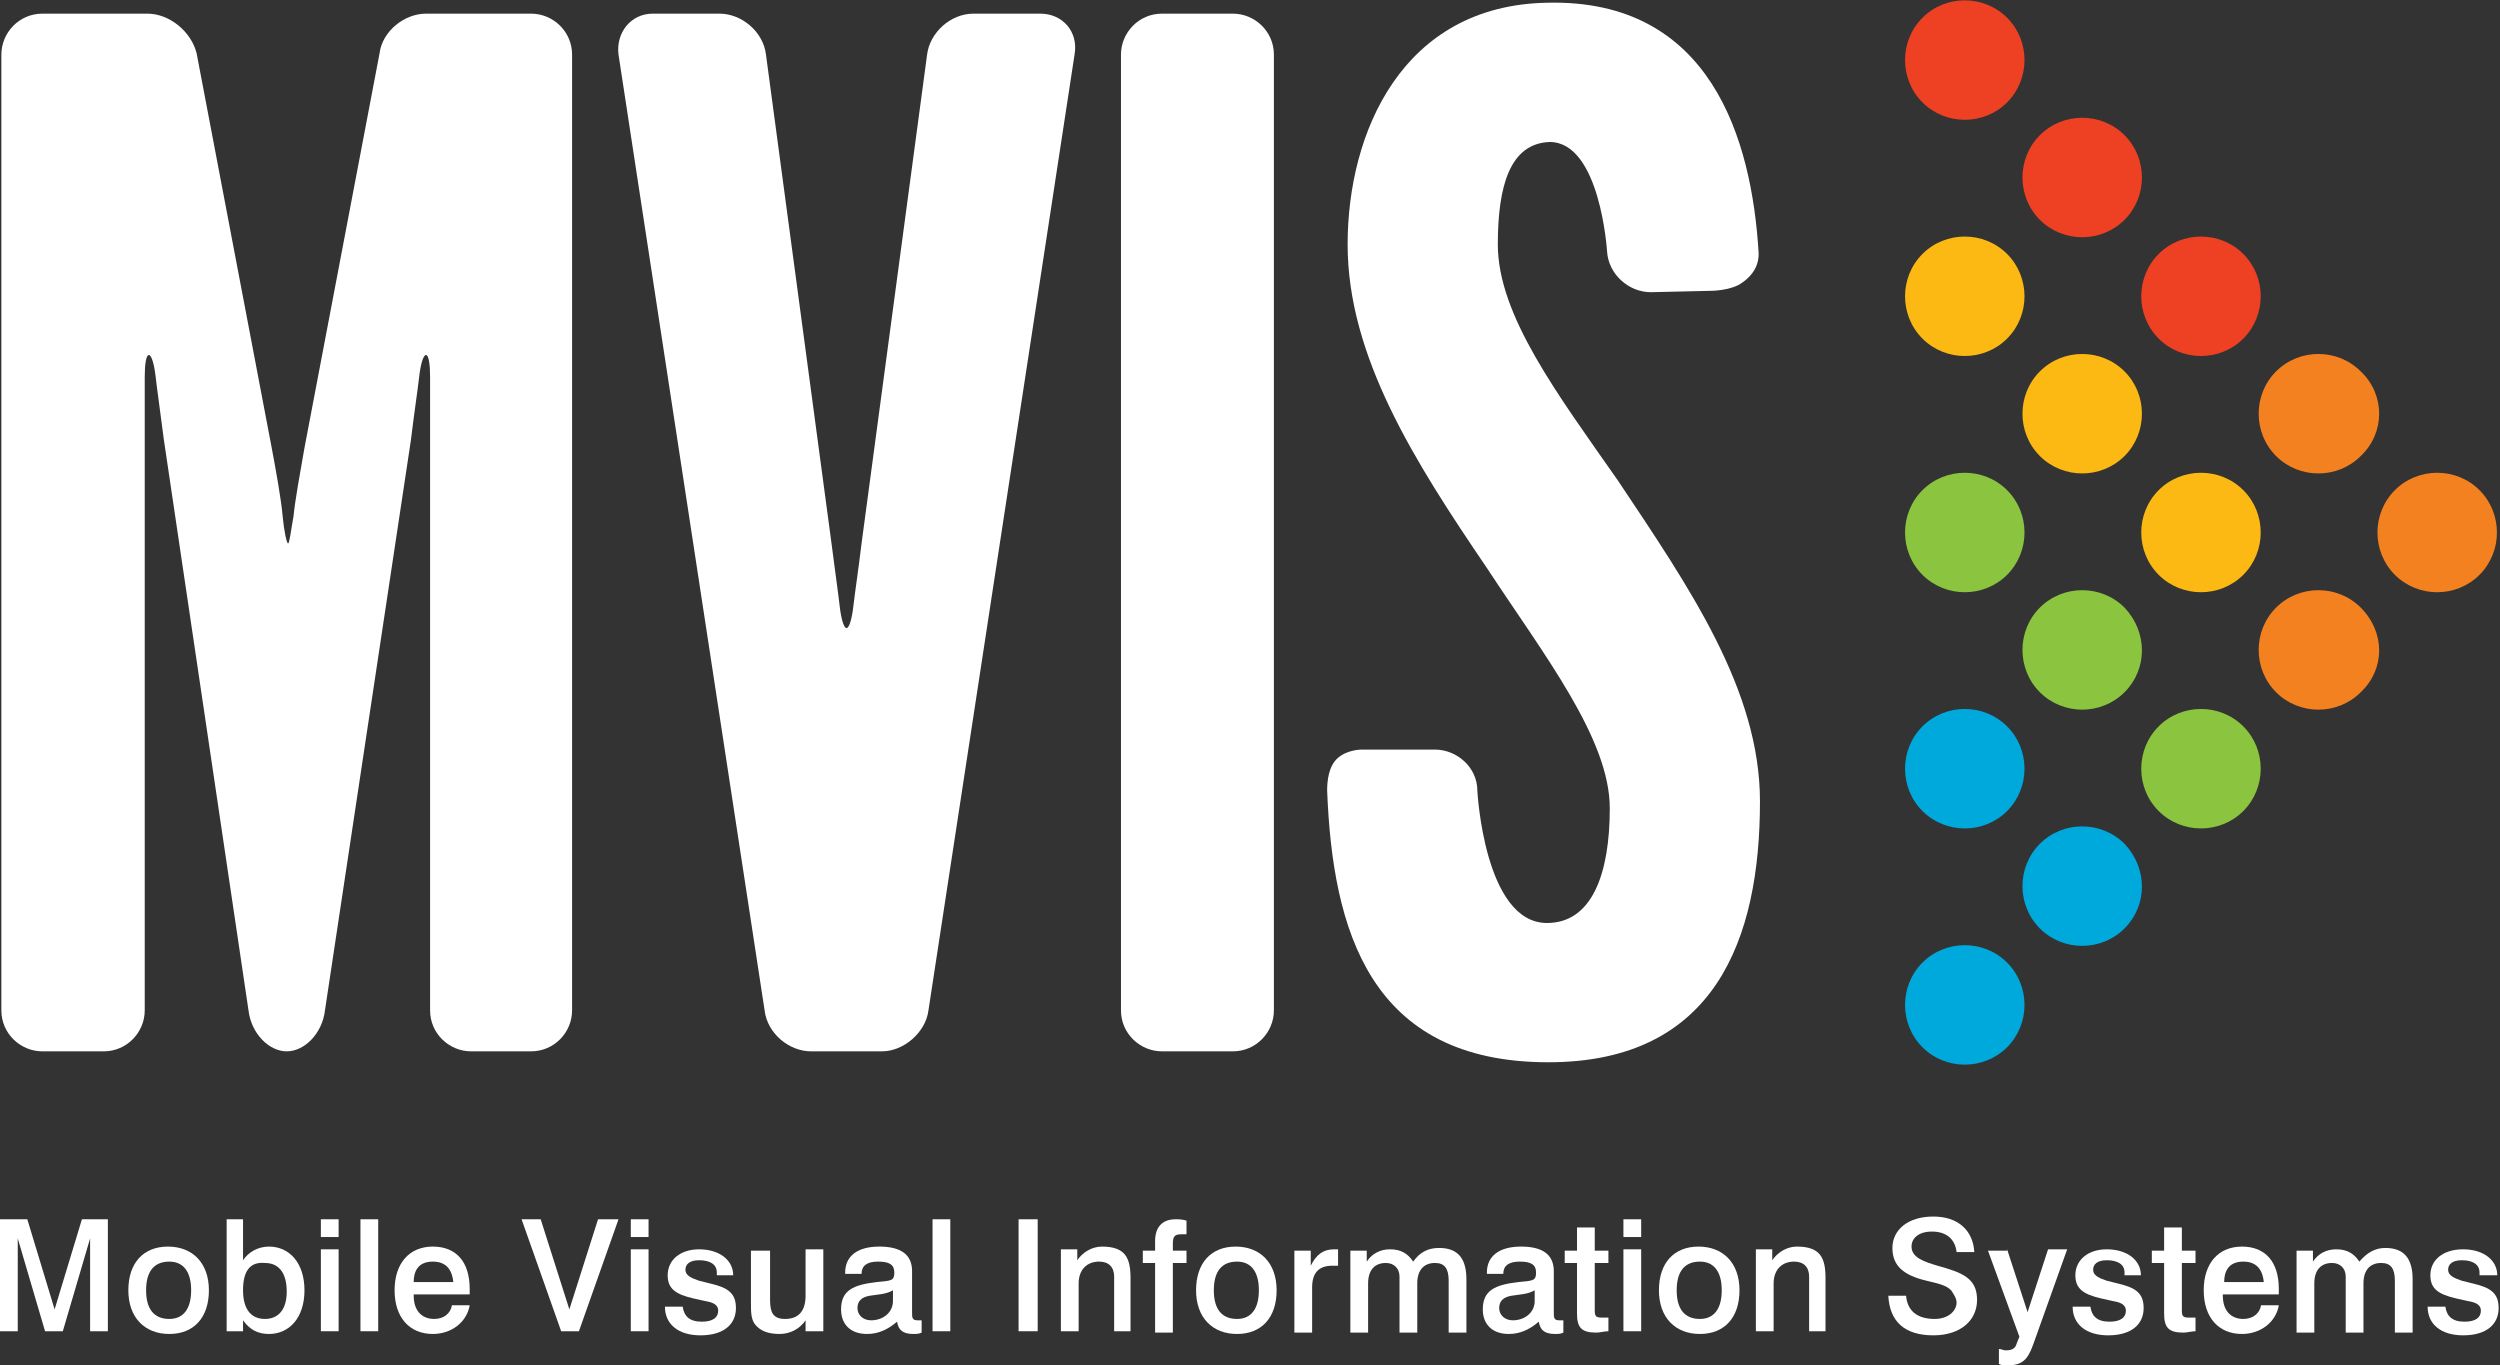 <?xml version="1.0" encoding="utf-8"?>
<!-- Generator: Adobe Illustrator 21.0.2, SVG Export Plug-In . SVG Version: 6.00 Build 0)  -->
<svg version="1.1" id="Layer_1" xmlns="http://www.w3.org/2000/svg" xmlns:xlink="http://www.w3.org/1999/xlink" x="0px" y="0px"
	 viewBox="0 0 183.1 100" style="enable-background:new 0 0 183.1 100;" xml:space="preserve">
<rect x="0" y="0" width="183.1" height="100" fill="#333333" stroke="none"/>
<style type="text/css">
	.st0{clip-path:url(#SVGID_2_);fill:#FFFFFF;}
	.st1{fill:#FFFFFF;}
	.st2{clip-path:url(#SVGID_4_);fill:#FFFFFF;}
	.st3{clip-path:url(#SVGID_6_);fill:#FFFFFF;}
	.st4{clip-path:url(#SVGID_8_);fill:#FFFFFF;}
	.st5{clip-path:url(#SVGID_10_);fill:#FFFFFF;}
	.st6{clip-path:url(#SVGID_12_);fill:#FFFFFF;}
	.st7{clip-path:url(#SVGID_12_);fill:#EE4023;}
	.st8{clip-path:url(#SVGID_12_);fill:#FCB813;}
	.st9{clip-path:url(#SVGID_12_);fill:#F48120;}
	.st10{clip-path:url(#SVGID_12_);fill:#8BC53F;}
	.st11{clip-path:url(#SVGID_12_);fill:#00A9DC;}
</style>
<g>
	<defs>
		<rect id="SVGID_1_" x="0" width="183.1" height="100"/>
	</defs>
	<clipPath id="SVGID_2_">
		<use xlink:href="#SVGID_1_"  style="overflow:visible;"/>
	</clipPath>
	<path class="st0" d="M21,77c-1.3,0-2.6-1.3-2.8-3l-6.2-41.8c-0.2-1.6-0.5-3.7-0.6-4.6c-0.1-0.9-0.3-1.6-0.5-1.6
		c-0.2,0-0.3,0.7-0.3,1.6v4.6V74c0,1.6-1.3,3-3,3H3.1c-1.6,0-3-1.3-3-3V4c0-1.6,1.3-3,3-3h7.7c1.6,0,3.2,1.3,3.6,2.9l5.5,28.9
		c0.3,1.6,0.7,3.8,0.8,5c0.1,1.1,0.3,2,0.4,2s0.2-0.9,0.4-2c0.1-1.1,0.5-3.3,0.8-5l5.5-28.9C28,2.3,29.6,1,31.2,1h7.7
		c1.6,0,3,1.3,3,3v70c0,1.6-1.3,3-3,3h-4.4c-1.6,0-3-1.3-3-3V32.2v-4.6c0-0.9-0.1-1.6-0.3-1.6s-0.4,0.7-0.5,1.6
		c-0.1,0.9-0.4,2.9-0.6,4.6L23.8,74C23.6,75.7,22.3,77,21,77"/>
	<path class="st0" d="M67.9,4c0.2-1.6,1.7-3,3.4-3h4.9c1.6,0,2.8,1.3,2.5,3L68,74c-0.2,1.6-1.8,3-3.4,3h-5.2c-1.6,0-3.2-1.3-3.4-3
		L45.3,4c-0.2-1.6,0.9-3,2.5-3h4.9c1.6,0,3.2,1.3,3.4,3l4.8,35.8c0.2,1.6,0.5,3.7,0.6,4.6c0.1,0.9,0.3,1.6,0.5,1.6
		c0.2,0,0.4-0.7,0.5-1.6c0.1-0.9,0.4-2.9,0.6-4.6L67.9,4z"/>
	<path class="st0" d="M82.1,4c0-1.6,1.3-3,3-3h5.2c1.6,0,3,1.3,3,3v70c0,1.6-1.3,3-3,3h-5.2c-1.6,0-3-1.3-3-3V4z"/>
	<path class="st0" d="M113.3,0.2c12-0.3,15,10,15.5,18.3c0,0.2,0.1,1.3-1.2,2.2c-0.8,0.6-2.3,0.6-2.3,0.6l-4.4,0.1
		c-1.6,0-3.1-1.3-3.2-3c0,0-0.5-8-4.2-8c-2.9,0.1-3.8,3.2-3.8,7.5c0,5.2,4.4,11,8.8,17.3c5.2,7.8,10.4,15.3,10.4,23.5
		c0,10.1-3.3,19.1-15.5,19.1c-13.1,0-15.8-9.7-16.2-19.9c0-0.7,0.1-1.8,0.8-2.4c0.7-0.6,1.7-0.6,1.7-0.6h5.4c1.6,0,3.1,1.3,3.1,3
		c0,0,0.5,9.7,5.1,9.7c3.3,0,4.6-3.6,4.6-8.4c0-5.1-4.8-11.2-9-17.6c-5.3-7.8-10.2-15.5-10.2-23.7C98.7,9.7,102.7,0.4,113.3,0.2"/>
</g>
<polygon class="st1" points="6,89.3 4,95.9 2,89.3 0,89.3 0,97.5 1.3,97.5 1.3,90.7 3.3,97.5 4.6,97.5 6.6,90.7 6.6,97.5 7.9,97.5 
	7.9,89.3 "/>
<g>
	<defs>
		<rect id="SVGID_3_" x="0" width="183.1" height="100"/>
	</defs>
	<clipPath id="SVGID_4_">
		<use xlink:href="#SVGID_3_"  style="overflow:visible;"/>
	</clipPath>
	<path class="st2" d="M10.7,94.5c0,1.4,0.6,2.1,1.7,2.1c1,0,1.6-0.7,1.6-2.1c0-1.4-0.6-2.1-1.6-2.1C11.3,92.4,10.7,93.1,10.7,94.5
		 M15.3,94.5c0,2-1.1,3.2-2.9,3.2c-1.8,0-3-1.2-3-3.2c0-2,1.1-3.2,2.9-3.2S15.3,92.5,15.3,94.5"/>
	<path class="st2" d="M17.8,94.5c0,1.4,0.6,2.1,1.6,2.1c1,0,1.6-0.7,1.6-2c0-1.4-0.6-2.1-1.6-2.1C18.3,92.4,17.8,93.1,17.8,94.5
		 M17.8,89.3v3c0.4-0.6,1.1-1,1.9-1c1.5,0,2.6,1.2,2.6,3.2c0,2-1.1,3.2-2.6,3.2c-0.8,0-1.4-0.3-1.9-1v0.8h-1.2v-8.2H17.8z"/>
</g>
<path class="st1" d="M24.8,97.5h-1.3v-6h1.3V97.5z M24.8,90.6h-1.3v-1.3h1.3V90.6z"/>
<rect x="26.4" y="89.3" class="st1" width="1.3" height="8.2"/>
<g>
	<defs>
		<rect id="SVGID_5_" x="0" width="183.1" height="100"/>
	</defs>
	<clipPath id="SVGID_6_">
		<use xlink:href="#SVGID_5_"  style="overflow:visible;"/>
	</clipPath>
	<path class="st3" d="M31.7,92.4c-0.9,0-1.4,0.5-1.4,1.5h2.9C33.1,92.9,32.6,92.4,31.7,92.4 M30.3,94.9c0,1.1,0.6,1.7,1.5,1.7
		c0.7,0,1.2-0.4,1.3-1h1.3c-0.2,1.2-1.3,2.1-2.7,2.1c-1.7,0-2.8-1.2-2.8-3.2c0-2,1.1-3.2,2.8-3.2c1.7,0,2.7,1.1,2.7,3.1
		c0,0.1,0,0.3,0,0.4H30.3z"/>
</g>
<polygon class="st1" points="39.6,89.3 41.7,95.9 43.8,89.3 45.3,89.3 42.4,97.5 41.1,97.5 38.2,89.3 "/>
<path class="st1" d="M47.5,97.5h-1.3v-6h1.3V97.5z M47.5,90.6h-1.3v-1.3h1.3V90.6z"/>
<g>
	<defs>
		<rect id="SVGID_7_" x="0" width="183.1" height="100"/>
	</defs>
	<clipPath id="SVGID_8_">
		<use xlink:href="#SVGID_7_"  style="overflow:visible;"/>
	</clipPath>
	<path class="st4" d="M52.5,93.2c0-0.6-0.5-0.9-1.3-0.9c-0.7,0-1,0.3-1,0.7c0,0.4,0.4,0.6,1,0.8l0.8,0.2c1.3,0.3,1.9,0.7,1.9,1.8
		c0,1.2-0.9,2-2.6,2c-1.6,0-2.6-0.8-2.6-2.1H50c0.1,0.7,0.5,1.1,1.4,1.1c0.8,0,1.2-0.3,1.2-0.8c0-0.4-0.3-0.6-0.9-0.7l-0.9-0.2
		c-1.3-0.3-1.9-0.7-1.9-1.7c0-1.1,0.9-1.9,2.3-1.9c1.5,0,2.5,0.8,2.5,1.9H52.5z"/>
	<path class="st4" d="M56.4,91.5v3.7c0,0.9,0.2,1.4,1.1,1.4c1,0,1.5-0.6,1.5-1.7v-3.4h1.3v6H59v-0.8c-0.4,0.6-1.1,1-1.9,1
		c-0.8,0-1.4-0.2-1.8-0.7c-0.3-0.4-0.3-0.9-0.3-1.6v-3.8H56.4z"/>
	<path class="st4" d="M63.7,94.9c-0.6,0.1-0.9,0.4-0.9,0.9c0,0.5,0.4,0.9,1,0.9c0.9,0,1.6-0.6,1.6-1.4v-0.8
		C64.9,94.8,64.3,94.8,63.7,94.9 M63.5,97.7c-1.2,0-1.9-0.7-1.9-1.8c0-1.4,0.9-1.8,2.6-2c1.1-0.1,1.3-0.1,1.3-0.7
		c0-0.6-0.4-0.8-1.2-0.8c-0.8,0-1.2,0.3-1.2,0.9v0h-1.2v-0.1c0-1.2,0.9-1.9,2.5-1.9c1.6,0,2.4,0.6,2.4,1.8v3c0,0.4,0,0.6,0.4,0.6
		c0.1,0,0.2,0,0.3,0v0.9c-0.2,0.1-0.4,0.1-0.6,0.1c-0.8,0-1.1-0.3-1.2-0.9C65,97.4,64.3,97.7,63.5,97.7"/>
</g>
<rect x="68.3" y="89.3" class="st1" width="1.3" height="8.2"/>
<rect x="74.6" y="89.3" class="st1" width="1.4" height="8.2"/>
<g>
	<defs>
		<rect id="SVGID_9_" x="0" width="183.1" height="100"/>
	</defs>
	<clipPath id="SVGID_10_">
		<use xlink:href="#SVGID_9_"  style="overflow:visible;"/>
	</clipPath>
	<path class="st5" d="M82.9,97.5h-1.3v-3.7v-0.3c0-0.7-0.4-1.1-1.1-1.1C79.6,92.4,79,93,79,94v3.5h-1.3v-6h1.2v0.8
		c0.4-0.6,1.1-1,1.8-1c1.7,0,2.1,0.8,2.1,2.3V97.5z"/>
	<path class="st5" d="M87,90.4l-0.3,0c-0.1,0-0.2,0-0.2,0c-0.5,0-0.6,0.2-0.6,0.7v0.5h1v0.9h-1v5.1h-1.3v-5.1h-0.9v-0.9h0.9v-0.7
		c0-1,0.5-1.6,1.5-1.6c0.2,0,0.5,0,0.8,0.1V90.4z"/>
	<path class="st5" d="M88.9,94.5c0,1.4,0.6,2.1,1.7,2.1c1,0,1.6-0.7,1.6-2.1c0-1.4-0.6-2.1-1.6-2.1C89.5,92.4,88.9,93.1,88.9,94.5
		 M93.5,94.5c0,2-1.1,3.2-2.9,3.2c-1.8,0-3-1.2-3-3.2c0-2,1.1-3.2,2.9-3.2S93.5,92.5,93.5,94.5"/>
	<path class="st5" d="M97.9,92.7h-0.3c-1,0-1.5,0.5-1.5,1.6v3.3h-1.3v-6H96v1.1c0.4-0.8,0.9-1.2,1.7-1.2c0,0,0.1,0,0.3,0V92.7z"/>
	<path class="st5" d="M105.4,91.4c1.4,0,2,0.8,2,2.3v3.9h-1.3v-3.8c0-0.9-0.3-1.3-1-1.3c-0.8,0-1.3,0.5-1.3,1.5v3.6h-1.3v-3.8v-0.3
		c0-0.6-0.4-1-1-1c-0.8,0-1.3,0.5-1.3,1.5v3.6h-1.3v-6h1.2v0.8c0.4-0.6,1-0.9,1.7-0.9c0.8,0,1.3,0.3,1.7,0.9
		C104,91.7,104.6,91.4,105.4,91.4"/>
	<path class="st5" d="M110.7,94.9c-0.6,0.1-0.9,0.4-0.9,0.9c0,0.5,0.4,0.9,1,0.9c0.9,0,1.6-0.6,1.6-1.4v-0.8
		C111.9,94.8,111.3,94.8,110.7,94.9 M110.5,97.7c-1.2,0-1.9-0.7-1.9-1.8c0-1.4,0.9-1.8,2.6-2c1.1-0.1,1.3-0.1,1.3-0.7
		c0-0.6-0.4-0.8-1.2-0.8c-0.8,0-1.2,0.3-1.2,0.9v0h-1.2v-0.1c0-1.2,0.9-1.9,2.5-1.9c1.6,0,2.4,0.6,2.4,1.8v3c0,0.4,0,0.6,0.4,0.6
		c0.1,0,0.2,0,0.3,0v0.9c-0.2,0.1-0.4,0.1-0.6,0.1c-0.8,0-1.1-0.3-1.2-0.9C112,97.4,111.3,97.7,110.5,97.7"/>
	<path class="st5" d="M116.8,89.9v1.7h1v0.9h-1V96c0,0.4,0.1,0.5,0.5,0.5c0.1,0,0.2,0,0.3,0l0.2,0v1c-0.3,0-0.6,0.1-0.9,0.1
		c-1.1,0-1.4-0.4-1.4-1.4v-3.7h-0.9v-0.9h0.9v-1.7H116.8z"/>
</g>
<path class="st1" d="M120.2,97.5h-1.3v-6h1.3V97.5z M120.2,90.6h-1.3v-1.3h1.3V90.6z"/>
<g>
	<defs>
		<rect id="SVGID_11_" x="0" width="183.1" height="100"/>
	</defs>
	<clipPath id="SVGID_12_">
		<use xlink:href="#SVGID_11_"  style="overflow:visible;"/>
	</clipPath>
	<path class="st6" d="M122.8,94.5c0,1.4,0.6,2.1,1.7,2.1c1,0,1.6-0.7,1.6-2.1c0-1.4-0.6-2.1-1.6-2.1
		C123.4,92.4,122.8,93.1,122.8,94.5 M127.4,94.5c0,2-1.1,3.2-2.9,3.2c-1.8,0-3-1.2-3-3.2c0-2,1.1-3.2,2.9-3.2S127.4,92.5,127.4,94.5
		"/>
	<path class="st6" d="M133.8,97.5h-1.3v-3.7v-0.3c0-0.7-0.4-1.1-1.1-1.1c-0.9,0-1.5,0.6-1.5,1.6v3.5h-1.3v-6h1.2v0.8
		c0.4-0.6,1.1-1,1.8-1c1.7,0,2.1,0.8,2.1,2.3V97.5z"/>
	<path class="st6" d="M143.3,91.7c-0.1-0.9-0.7-1.5-1.8-1.5c-1,0-1.5,0.5-1.5,1.1c0,0.8,0.9,1.1,1.9,1.4c1.8,0.5,2.9,0.9,2.9,2.5
		c0,1.5-1.2,2.6-3.2,2.6c-2.1,0-3.2-1-3.3-2.9h1.3c0.1,1.1,0.8,1.7,2.1,1.7c1,0,1.6-0.6,1.6-1.2c0-0.3-0.2-0.6-0.4-0.9
		c-0.4-0.4-1-0.5-1.8-0.7c-1.7-0.4-2.5-1.1-2.5-2.4c0-1.3,1.1-2.3,3-2.3c1.8,0,2.9,1,3,2.6H143.3z"/>
	<path class="st6" d="M147,91.5l1.5,4.6l1.5-4.6h1.4l-2.5,7c-0.4,1.1-0.8,1.5-1.9,1.5c-0.2,0-0.4,0-0.6-0.1v-1.1
		c0.2,0,0.3,0.1,0.5,0.1c0.4,0,0.7-0.1,0.8-0.5l0.2-0.5l-2.3-6.3H147z"/>
	<path class="st6" d="M155.6,93.2c0-0.6-0.5-0.9-1.3-0.9c-0.7,0-1,0.3-1,0.7c0,0.4,0.4,0.6,1,0.8l0.8,0.2c1.3,0.3,1.9,0.7,1.9,1.8
		c0,1.2-0.9,2-2.6,2c-1.6,0-2.6-0.8-2.6-2.1h1.3c0.1,0.7,0.5,1.1,1.4,1.1c0.8,0,1.2-0.3,1.2-0.8c0-0.4-0.3-0.6-0.9-0.7l-0.9-0.2
		c-1.3-0.3-1.9-0.7-1.9-1.7c0-1.1,0.9-1.9,2.3-1.9c1.5,0,2.5,0.8,2.5,1.9H155.6z"/>
	<path class="st6" d="M159.8,89.9v1.7h1v0.9h-1V96c0,0.4,0.1,0.5,0.5,0.5c0.1,0,0.2,0,0.3,0l0.2,0v1c-0.3,0-0.6,0.1-0.9,0.1
		c-1.1,0-1.4-0.4-1.4-1.4v-3.7h-0.9v-0.9h0.9v-1.7H159.8z"/>
	<path class="st6" d="M164.3,92.4c-0.9,0-1.4,0.5-1.4,1.5h2.9C165.7,92.9,165.2,92.4,164.3,92.4 M162.8,94.9c0,1.1,0.6,1.7,1.5,1.7
		c0.7,0,1.2-0.4,1.3-1h1.3c-0.2,1.2-1.3,2.1-2.7,2.1c-1.7,0-2.8-1.2-2.8-3.2c0-2,1.1-3.2,2.8-3.2c1.7,0,2.7,1.1,2.7,3.1
		c0,0.1,0,0.3,0,0.4H162.8z"/>
	<path class="st6" d="M174.7,91.4c1.4,0,2,0.8,2,2.3v3.9h-1.3v-3.8c0-0.9-0.3-1.3-1-1.3c-0.8,0-1.3,0.5-1.3,1.5v3.6h-1.3v-3.8v-0.3
		c0-0.6-0.4-1-1-1c-0.8,0-1.3,0.5-1.3,1.5v3.6h-1.3v-6h1.2v0.8c0.4-0.6,1-0.9,1.7-0.9c0.8,0,1.3,0.3,1.7,0.9
		C173.4,91.7,174,91.4,174.7,91.4"/>
	<path class="st6" d="M181.6,93.2c0-0.6-0.5-0.9-1.3-0.9c-0.7,0-1,0.3-1,0.7c0,0.4,0.4,0.6,1,0.8l0.8,0.2c1.3,0.3,1.9,0.7,1.9,1.8
		c0,1.2-0.9,2-2.6,2c-1.6,0-2.6-0.8-2.6-2.1h1.3c0.1,0.7,0.5,1.1,1.4,1.1c0.8,0,1.2-0.3,1.2-0.8c0-0.4-0.3-0.6-0.9-0.7l-0.9-0.2
		c-1.3-0.3-1.9-0.7-1.9-1.7c0-1.1,0.9-1.9,2.4-1.9c1.5,0,2.5,0.8,2.5,1.9H181.6z"/>
	<path class="st7" d="M147,7.5c-1.7,1.7-4.5,1.7-6.2,0c-1.7-1.7-1.7-4.5,0-6.2c1.7-1.7,4.5-1.7,6.2,0C148.7,3,148.7,5.8,147,7.5"/>
	<path class="st7" d="M155.6,16.1c-1.7,1.7-4.5,1.7-6.2,0c-1.7-1.7-1.7-4.5,0-6.2c1.7-1.7,4.5-1.7,6.2,0
		C157.3,11.6,157.3,14.4,155.6,16.1"/>
	<path class="st8" d="M147,24.8c-1.7,1.7-4.5,1.7-6.2,0c-1.7-1.7-1.7-4.5,0-6.2c1.7-1.7,4.5-1.7,6.2,0
		C148.7,20.3,148.7,23.1,147,24.8"/>
	<path class="st7" d="M164.3,24.8c-1.7,1.7-4.5,1.7-6.2,0c-1.7-1.7-1.7-4.5,0-6.2c1.7-1.7,4.5-1.7,6.2,0
		C166,20.3,166,23.1,164.3,24.8"/>
	<path class="st8" d="M155.6,33.4c-1.7,1.7-4.5,1.7-6.2,0c-1.7-1.7-1.7-4.5,0-6.2c1.7-1.7,4.5-1.7,6.2,0
		C157.3,28.9,157.3,31.7,155.6,33.4"/>
	<path class="st9" d="M172.9,33.4c-1.7,1.7-4.5,1.7-6.2,0c-1.7-1.7-1.7-4.5,0-6.2c1.7-1.7,4.5-1.7,6.2,0
		C174.7,28.9,174.7,31.7,172.9,33.4"/>
	<path class="st8" d="M164.3,42.1c-1.7,1.7-4.5,1.7-6.2,0c-1.7-1.7-1.7-4.5,0-6.2c1.7-1.7,4.5-1.7,6.2,0
		C166,37.6,166,40.4,164.3,42.1"/>
	<path class="st10" d="M155.6,50.7c-1.7,1.7-4.5,1.7-6.2,0c-1.7-1.7-1.7-4.5,0-6.2c1.7-1.7,4.5-1.7,6.2,0
		C157.3,46.3,157.3,49,155.6,50.7"/>
	<path class="st11" d="M147,59.4c-1.7,1.7-4.5,1.7-6.2,0c-1.7-1.7-1.7-4.5,0-6.2c1.7-1.7,4.5-1.7,6.2,0
		C148.7,54.9,148.7,57.7,147,59.4"/>
	<path class="st9" d="M181.6,42.1c-1.7,1.7-4.5,1.7-6.2,0c-1.7-1.7-1.7-4.5,0-6.2c1.7-1.7,4.5-1.7,6.2,0
		C183.3,37.6,183.3,40.4,181.6,42.1"/>
	<path class="st10" d="M147,42.1c-1.7,1.7-4.5,1.7-6.2,0c-1.7-1.7-1.7-4.5,0-6.2c1.7-1.7,4.5-1.7,6.2,0
		C148.7,37.6,148.7,40.4,147,42.1"/>
	<path class="st9" d="M172.9,50.7c-1.7,1.7-4.5,1.7-6.2,0c-1.7-1.7-1.7-4.5,0-6.2c1.7-1.7,4.5-1.7,6.2,0
		C174.7,46.3,174.7,49,172.9,50.7"/>
	<path class="st10" d="M164.3,59.4c-1.7,1.7-4.5,1.7-6.2,0c-1.7-1.7-1.7-4.5,0-6.2c1.7-1.7,4.5-1.7,6.2,0
		C166,54.9,166,57.7,164.3,59.4"/>
	<path class="st11" d="M155.6,68c-1.7,1.7-4.5,1.7-6.2,0c-1.7-1.7-1.7-4.5,0-6.2c1.7-1.7,4.5-1.7,6.2,0
		C157.3,63.6,157.3,66.3,155.6,68"/>
	<path class="st11" d="M147,76.7c-1.7,1.7-4.5,1.7-6.2,0c-1.7-1.7-1.7-4.5,0-6.2c1.7-1.7,4.5-1.7,6.2,0
		C148.7,72.2,148.7,75,147,76.7"/>
</g>
</svg>
